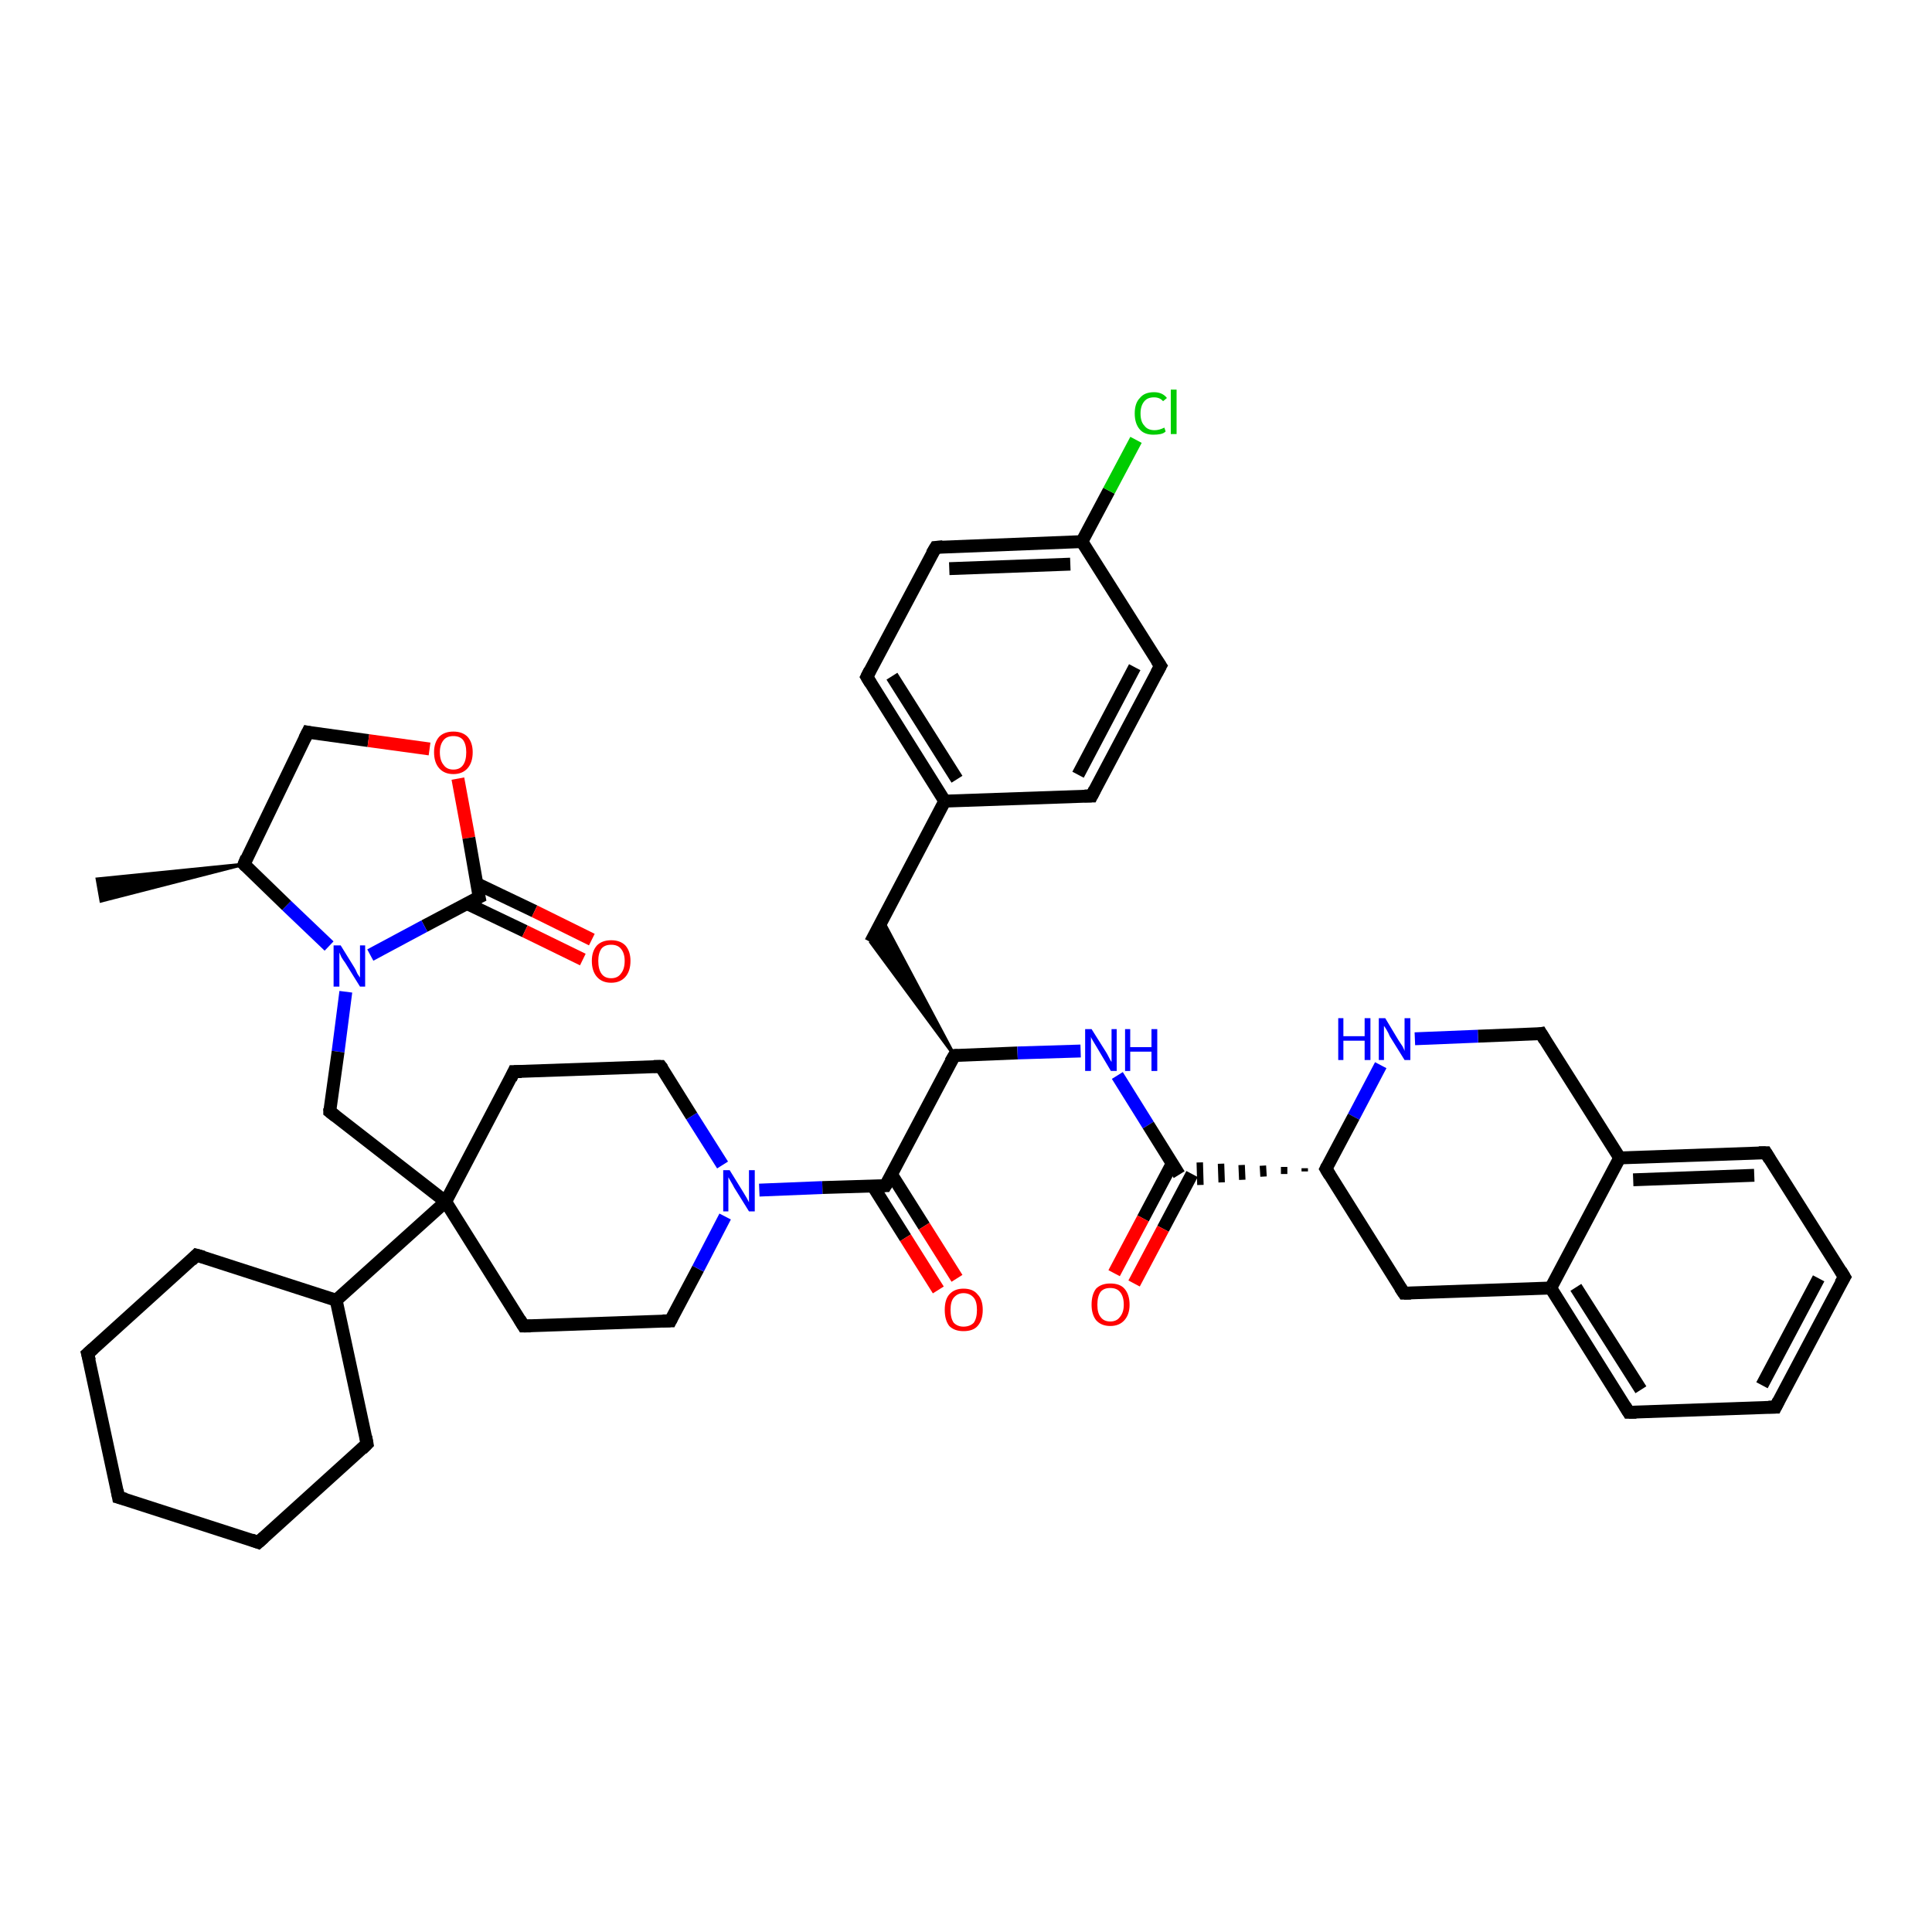 <?xml version='1.0' encoding='iso-8859-1'?>
<svg version='1.1' baseProfile='full'
              xmlns='http://www.w3.org/2000/svg'
                      xmlns:rdkit='http://www.rdkit.org/xml'
                      xmlns:xlink='http://www.w3.org/1999/xlink'
                  xml:space='preserve'
width='300px' height='300px' viewBox='0 0 300 300'>
<!-- END OF HEADER -->
<rect style='opacity:1.0;fill:#FFFFFF;stroke:none' width='300.0' height='300.0' x='0.0' y='0.0'> </rect>
<path class='bond-0 atom-1 atom-0' d='M 37.9,134.2 L 15.7,139.9 L 15.1,136.5 Z' style='fill:#000000;fill-rule:evenodd;fill-opacity:1;stroke:#000000;stroke-width:0.5px;stroke-linecap:butt;stroke-linejoin:miter;stroke-opacity:1;' />
<path class='bond-1 atom-1 atom-2' d='M 37.9,134.2 L 47.8,113.7' style='fill:none;fill-rule:evenodd;stroke:#000000;stroke-width:2.0px;stroke-linecap:butt;stroke-linejoin:miter;stroke-opacity:1' />
<path class='bond-2 atom-2 atom-3' d='M 47.8,113.7 L 57.2,115.0' style='fill:none;fill-rule:evenodd;stroke:#000000;stroke-width:2.0px;stroke-linecap:butt;stroke-linejoin:miter;stroke-opacity:1' />
<path class='bond-2 atom-2 atom-3' d='M 57.2,115.0 L 66.7,116.3' style='fill:none;fill-rule:evenodd;stroke:#FF0000;stroke-width:2.0px;stroke-linecap:butt;stroke-linejoin:miter;stroke-opacity:1' />
<path class='bond-3 atom-3 atom-4' d='M 71.1,120.9 L 72.8,130.1' style='fill:none;fill-rule:evenodd;stroke:#FF0000;stroke-width:2.0px;stroke-linecap:butt;stroke-linejoin:miter;stroke-opacity:1' />
<path class='bond-3 atom-3 atom-4' d='M 72.8,130.1 L 74.4,139.3' style='fill:none;fill-rule:evenodd;stroke:#000000;stroke-width:2.0px;stroke-linecap:butt;stroke-linejoin:miter;stroke-opacity:1' />
<path class='bond-4 atom-4 atom-5' d='M 72.5,140.3 L 81.5,144.6' style='fill:none;fill-rule:evenodd;stroke:#000000;stroke-width:2.0px;stroke-linecap:butt;stroke-linejoin:miter;stroke-opacity:1' />
<path class='bond-4 atom-4 atom-5' d='M 81.5,144.6 L 90.5,149.0' style='fill:none;fill-rule:evenodd;stroke:#FF0000;stroke-width:2.0px;stroke-linecap:butt;stroke-linejoin:miter;stroke-opacity:1' />
<path class='bond-4 atom-4 atom-5' d='M 74.0,137.2 L 83.0,141.5' style='fill:none;fill-rule:evenodd;stroke:#000000;stroke-width:2.0px;stroke-linecap:butt;stroke-linejoin:miter;stroke-opacity:1' />
<path class='bond-4 atom-4 atom-5' d='M 83.0,141.5 L 91.9,145.9' style='fill:none;fill-rule:evenodd;stroke:#FF0000;stroke-width:2.0px;stroke-linecap:butt;stroke-linejoin:miter;stroke-opacity:1' />
<path class='bond-5 atom-4 atom-6' d='M 74.4,139.3 L 65.9,143.8' style='fill:none;fill-rule:evenodd;stroke:#000000;stroke-width:2.0px;stroke-linecap:butt;stroke-linejoin:miter;stroke-opacity:1' />
<path class='bond-5 atom-4 atom-6' d='M 65.9,143.8 L 57.5,148.3' style='fill:none;fill-rule:evenodd;stroke:#0000FF;stroke-width:2.0px;stroke-linecap:butt;stroke-linejoin:miter;stroke-opacity:1' />
<path class='bond-6 atom-6 atom-7' d='M 53.7,154.0 L 52.5,163.3' style='fill:none;fill-rule:evenodd;stroke:#0000FF;stroke-width:2.0px;stroke-linecap:butt;stroke-linejoin:miter;stroke-opacity:1' />
<path class='bond-6 atom-6 atom-7' d='M 52.5,163.3 L 51.2,172.6' style='fill:none;fill-rule:evenodd;stroke:#000000;stroke-width:2.0px;stroke-linecap:butt;stroke-linejoin:miter;stroke-opacity:1' />
<path class='bond-7 atom-7 atom-8' d='M 51.2,172.6 L 69.2,186.6' style='fill:none;fill-rule:evenodd;stroke:#000000;stroke-width:2.0px;stroke-linecap:butt;stroke-linejoin:miter;stroke-opacity:1' />
<path class='bond-8 atom-8 atom-9' d='M 69.2,186.6 L 81.3,205.9' style='fill:none;fill-rule:evenodd;stroke:#000000;stroke-width:2.0px;stroke-linecap:butt;stroke-linejoin:miter;stroke-opacity:1' />
<path class='bond-9 atom-9 atom-10' d='M 81.3,205.9 L 104.1,205.1' style='fill:none;fill-rule:evenodd;stroke:#000000;stroke-width:2.0px;stroke-linecap:butt;stroke-linejoin:miter;stroke-opacity:1' />
<path class='bond-10 atom-10 atom-11' d='M 104.1,205.1 L 108.4,197.0' style='fill:none;fill-rule:evenodd;stroke:#000000;stroke-width:2.0px;stroke-linecap:butt;stroke-linejoin:miter;stroke-opacity:1' />
<path class='bond-10 atom-10 atom-11' d='M 108.4,197.0 L 112.6,188.9' style='fill:none;fill-rule:evenodd;stroke:#0000FF;stroke-width:2.0px;stroke-linecap:butt;stroke-linejoin:miter;stroke-opacity:1' />
<path class='bond-11 atom-11 atom-12' d='M 112.2,180.9 L 107.4,173.3' style='fill:none;fill-rule:evenodd;stroke:#0000FF;stroke-width:2.0px;stroke-linecap:butt;stroke-linejoin:miter;stroke-opacity:1' />
<path class='bond-11 atom-11 atom-12' d='M 107.4,173.3 L 102.6,165.6' style='fill:none;fill-rule:evenodd;stroke:#000000;stroke-width:2.0px;stroke-linecap:butt;stroke-linejoin:miter;stroke-opacity:1' />
<path class='bond-12 atom-12 atom-13' d='M 102.6,165.6 L 79.8,166.4' style='fill:none;fill-rule:evenodd;stroke:#000000;stroke-width:2.0px;stroke-linecap:butt;stroke-linejoin:miter;stroke-opacity:1' />
<path class='bond-13 atom-11 atom-14' d='M 117.9,184.8 L 127.7,184.4' style='fill:none;fill-rule:evenodd;stroke:#0000FF;stroke-width:2.0px;stroke-linecap:butt;stroke-linejoin:miter;stroke-opacity:1' />
<path class='bond-13 atom-11 atom-14' d='M 127.7,184.4 L 137.5,184.1' style='fill:none;fill-rule:evenodd;stroke:#000000;stroke-width:2.0px;stroke-linecap:butt;stroke-linejoin:miter;stroke-opacity:1' />
<path class='bond-14 atom-14 atom-15' d='M 135.5,184.1 L 140.6,192.2' style='fill:none;fill-rule:evenodd;stroke:#000000;stroke-width:2.0px;stroke-linecap:butt;stroke-linejoin:miter;stroke-opacity:1' />
<path class='bond-14 atom-14 atom-15' d='M 140.6,192.2 L 145.7,200.3' style='fill:none;fill-rule:evenodd;stroke:#FF0000;stroke-width:2.0px;stroke-linecap:butt;stroke-linejoin:miter;stroke-opacity:1' />
<path class='bond-14 atom-14 atom-15' d='M 138.4,182.3 L 143.5,190.4' style='fill:none;fill-rule:evenodd;stroke:#000000;stroke-width:2.0px;stroke-linecap:butt;stroke-linejoin:miter;stroke-opacity:1' />
<path class='bond-14 atom-14 atom-15' d='M 143.5,190.4 L 148.6,198.5' style='fill:none;fill-rule:evenodd;stroke:#FF0000;stroke-width:2.0px;stroke-linecap:butt;stroke-linejoin:miter;stroke-opacity:1' />
<path class='bond-15 atom-14 atom-16' d='M 137.5,184.1 L 148.2,163.9' style='fill:none;fill-rule:evenodd;stroke:#000000;stroke-width:2.0px;stroke-linecap:butt;stroke-linejoin:miter;stroke-opacity:1' />
<path class='bond-16 atom-16 atom-17' d='M 148.2,163.9 L 135.2,146.3 L 137.0,142.8 Z' style='fill:#000000;fill-rule:evenodd;fill-opacity:1;stroke:#000000;stroke-width:0.5px;stroke-linecap:butt;stroke-linejoin:miter;stroke-opacity:1;' />
<path class='bond-17 atom-17 atom-18' d='M 135.2,146.3 L 146.7,124.4' style='fill:none;fill-rule:evenodd;stroke:#000000;stroke-width:2.0px;stroke-linecap:butt;stroke-linejoin:miter;stroke-opacity:1' />
<path class='bond-18 atom-18 atom-19' d='M 146.7,124.4 L 134.6,105.1' style='fill:none;fill-rule:evenodd;stroke:#000000;stroke-width:2.0px;stroke-linecap:butt;stroke-linejoin:miter;stroke-opacity:1' />
<path class='bond-18 atom-18 atom-19' d='M 148.6,121.0 L 138.5,105.0' style='fill:none;fill-rule:evenodd;stroke:#000000;stroke-width:2.0px;stroke-linecap:butt;stroke-linejoin:miter;stroke-opacity:1' />
<path class='bond-19 atom-19 atom-20' d='M 134.6,105.1 L 145.3,85.0' style='fill:none;fill-rule:evenodd;stroke:#000000;stroke-width:2.0px;stroke-linecap:butt;stroke-linejoin:miter;stroke-opacity:1' />
<path class='bond-20 atom-20 atom-21' d='M 145.3,85.0 L 168.0,84.1' style='fill:none;fill-rule:evenodd;stroke:#000000;stroke-width:2.0px;stroke-linecap:butt;stroke-linejoin:miter;stroke-opacity:1' />
<path class='bond-20 atom-20 atom-21' d='M 147.4,88.3 L 166.2,87.6' style='fill:none;fill-rule:evenodd;stroke:#000000;stroke-width:2.0px;stroke-linecap:butt;stroke-linejoin:miter;stroke-opacity:1' />
<path class='bond-21 atom-21 atom-22' d='M 168.0,84.1 L 172.2,76.2' style='fill:none;fill-rule:evenodd;stroke:#000000;stroke-width:2.0px;stroke-linecap:butt;stroke-linejoin:miter;stroke-opacity:1' />
<path class='bond-21 atom-21 atom-22' d='M 172.2,76.2 L 176.4,68.3' style='fill:none;fill-rule:evenodd;stroke:#00CC00;stroke-width:2.0px;stroke-linecap:butt;stroke-linejoin:miter;stroke-opacity:1' />
<path class='bond-22 atom-21 atom-23' d='M 168.0,84.1 L 180.2,103.4' style='fill:none;fill-rule:evenodd;stroke:#000000;stroke-width:2.0px;stroke-linecap:butt;stroke-linejoin:miter;stroke-opacity:1' />
<path class='bond-23 atom-23 atom-24' d='M 180.2,103.4 L 169.5,123.6' style='fill:none;fill-rule:evenodd;stroke:#000000;stroke-width:2.0px;stroke-linecap:butt;stroke-linejoin:miter;stroke-opacity:1' />
<path class='bond-23 atom-23 atom-24' d='M 176.2,103.6 L 167.4,120.3' style='fill:none;fill-rule:evenodd;stroke:#000000;stroke-width:2.0px;stroke-linecap:butt;stroke-linejoin:miter;stroke-opacity:1' />
<path class='bond-24 atom-16 atom-25' d='M 148.2,163.9 L 158.0,163.5' style='fill:none;fill-rule:evenodd;stroke:#000000;stroke-width:2.0px;stroke-linecap:butt;stroke-linejoin:miter;stroke-opacity:1' />
<path class='bond-24 atom-16 atom-25' d='M 158.0,163.5 L 167.8,163.2' style='fill:none;fill-rule:evenodd;stroke:#0000FF;stroke-width:2.0px;stroke-linecap:butt;stroke-linejoin:miter;stroke-opacity:1' />
<path class='bond-25 atom-25 atom-26' d='M 173.5,167.0 L 178.3,174.7' style='fill:none;fill-rule:evenodd;stroke:#0000FF;stroke-width:2.0px;stroke-linecap:butt;stroke-linejoin:miter;stroke-opacity:1' />
<path class='bond-25 atom-25 atom-26' d='M 178.3,174.7 L 183.1,182.4' style='fill:none;fill-rule:evenodd;stroke:#000000;stroke-width:2.0px;stroke-linecap:butt;stroke-linejoin:miter;stroke-opacity:1' />
<path class='bond-26 atom-26 atom-27' d='M 182.0,180.7 L 177.5,189.2' style='fill:none;fill-rule:evenodd;stroke:#000000;stroke-width:2.0px;stroke-linecap:butt;stroke-linejoin:miter;stroke-opacity:1' />
<path class='bond-26 atom-26 atom-27' d='M 177.5,189.2 L 173.0,197.7' style='fill:none;fill-rule:evenodd;stroke:#FF0000;stroke-width:2.0px;stroke-linecap:butt;stroke-linejoin:miter;stroke-opacity:1' />
<path class='bond-26 atom-26 atom-27' d='M 185.1,182.3 L 180.6,190.8' style='fill:none;fill-rule:evenodd;stroke:#000000;stroke-width:2.0px;stroke-linecap:butt;stroke-linejoin:miter;stroke-opacity:1' />
<path class='bond-26 atom-26 atom-27' d='M 180.6,190.8 L 176.1,199.3' style='fill:none;fill-rule:evenodd;stroke:#FF0000;stroke-width:2.0px;stroke-linecap:butt;stroke-linejoin:miter;stroke-opacity:1' />
<path class='bond-27 atom-28 atom-26' d='M 202.6,181.4 L 202.6,181.9' style='fill:none;fill-rule:evenodd;stroke:#000000;stroke-width:1.0px;stroke-linecap:butt;stroke-linejoin:miter;stroke-opacity:1' />
<path class='bond-27 atom-28 atom-26' d='M 199.4,181.2 L 199.4,182.3' style='fill:none;fill-rule:evenodd;stroke:#000000;stroke-width:1.0px;stroke-linecap:butt;stroke-linejoin:miter;stroke-opacity:1' />
<path class='bond-27 atom-28 atom-26' d='M 196.1,181.0 L 196.2,182.7' style='fill:none;fill-rule:evenodd;stroke:#000000;stroke-width:1.0px;stroke-linecap:butt;stroke-linejoin:miter;stroke-opacity:1' />
<path class='bond-27 atom-28 atom-26' d='M 192.8,180.9 L 192.9,183.2' style='fill:none;fill-rule:evenodd;stroke:#000000;stroke-width:1.0px;stroke-linecap:butt;stroke-linejoin:miter;stroke-opacity:1' />
<path class='bond-27 atom-28 atom-26' d='M 189.6,180.7 L 189.7,183.6' style='fill:none;fill-rule:evenodd;stroke:#000000;stroke-width:1.0px;stroke-linecap:butt;stroke-linejoin:miter;stroke-opacity:1' />
<path class='bond-27 atom-28 atom-26' d='M 186.3,180.5 L 186.4,184.0' style='fill:none;fill-rule:evenodd;stroke:#000000;stroke-width:1.0px;stroke-linecap:butt;stroke-linejoin:miter;stroke-opacity:1' />
<path class='bond-28 atom-28 atom-29' d='M 205.9,181.5 L 218.0,200.8' style='fill:none;fill-rule:evenodd;stroke:#000000;stroke-width:2.0px;stroke-linecap:butt;stroke-linejoin:miter;stroke-opacity:1' />
<path class='bond-29 atom-29 atom-30' d='M 218.0,200.8 L 240.8,200.0' style='fill:none;fill-rule:evenodd;stroke:#000000;stroke-width:2.0px;stroke-linecap:butt;stroke-linejoin:miter;stroke-opacity:1' />
<path class='bond-30 atom-30 atom-31' d='M 240.8,200.0 L 252.9,219.3' style='fill:none;fill-rule:evenodd;stroke:#000000;stroke-width:2.0px;stroke-linecap:butt;stroke-linejoin:miter;stroke-opacity:1' />
<path class='bond-30 atom-30 atom-31' d='M 244.7,199.9 L 254.8,215.8' style='fill:none;fill-rule:evenodd;stroke:#000000;stroke-width:2.0px;stroke-linecap:butt;stroke-linejoin:miter;stroke-opacity:1' />
<path class='bond-31 atom-31 atom-32' d='M 252.9,219.3 L 275.7,218.5' style='fill:none;fill-rule:evenodd;stroke:#000000;stroke-width:2.0px;stroke-linecap:butt;stroke-linejoin:miter;stroke-opacity:1' />
<path class='bond-32 atom-32 atom-33' d='M 275.7,218.5 L 286.4,198.3' style='fill:none;fill-rule:evenodd;stroke:#000000;stroke-width:2.0px;stroke-linecap:butt;stroke-linejoin:miter;stroke-opacity:1' />
<path class='bond-32 atom-32 atom-33' d='M 273.6,215.1 L 282.4,198.5' style='fill:none;fill-rule:evenodd;stroke:#000000;stroke-width:2.0px;stroke-linecap:butt;stroke-linejoin:miter;stroke-opacity:1' />
<path class='bond-33 atom-33 atom-34' d='M 286.4,198.3 L 274.2,179.0' style='fill:none;fill-rule:evenodd;stroke:#000000;stroke-width:2.0px;stroke-linecap:butt;stroke-linejoin:miter;stroke-opacity:1' />
<path class='bond-34 atom-34 atom-35' d='M 274.2,179.0 L 251.5,179.8' style='fill:none;fill-rule:evenodd;stroke:#000000;stroke-width:2.0px;stroke-linecap:butt;stroke-linejoin:miter;stroke-opacity:1' />
<path class='bond-34 atom-34 atom-35' d='M 272.4,182.5 L 253.6,183.2' style='fill:none;fill-rule:evenodd;stroke:#000000;stroke-width:2.0px;stroke-linecap:butt;stroke-linejoin:miter;stroke-opacity:1' />
<path class='bond-35 atom-35 atom-36' d='M 251.5,179.8 L 239.3,160.5' style='fill:none;fill-rule:evenodd;stroke:#000000;stroke-width:2.0px;stroke-linecap:butt;stroke-linejoin:miter;stroke-opacity:1' />
<path class='bond-36 atom-36 atom-37' d='M 239.3,160.5 L 229.5,160.9' style='fill:none;fill-rule:evenodd;stroke:#000000;stroke-width:2.0px;stroke-linecap:butt;stroke-linejoin:miter;stroke-opacity:1' />
<path class='bond-36 atom-36 atom-37' d='M 229.5,160.9 L 219.7,161.3' style='fill:none;fill-rule:evenodd;stroke:#0000FF;stroke-width:2.0px;stroke-linecap:butt;stroke-linejoin:miter;stroke-opacity:1' />
<path class='bond-37 atom-8 atom-38' d='M 69.2,186.6 L 52.2,201.9' style='fill:none;fill-rule:evenodd;stroke:#000000;stroke-width:2.0px;stroke-linecap:butt;stroke-linejoin:miter;stroke-opacity:1' />
<path class='bond-38 atom-38 atom-39' d='M 52.2,201.9 L 57.0,224.2' style='fill:none;fill-rule:evenodd;stroke:#000000;stroke-width:2.0px;stroke-linecap:butt;stroke-linejoin:miter;stroke-opacity:1' />
<path class='bond-39 atom-39 atom-40' d='M 57.0,224.2 L 40.1,239.5' style='fill:none;fill-rule:evenodd;stroke:#000000;stroke-width:2.0px;stroke-linecap:butt;stroke-linejoin:miter;stroke-opacity:1' />
<path class='bond-40 atom-40 atom-41' d='M 40.1,239.5 L 18.4,232.5' style='fill:none;fill-rule:evenodd;stroke:#000000;stroke-width:2.0px;stroke-linecap:butt;stroke-linejoin:miter;stroke-opacity:1' />
<path class='bond-41 atom-41 atom-42' d='M 18.4,232.5 L 13.6,210.2' style='fill:none;fill-rule:evenodd;stroke:#000000;stroke-width:2.0px;stroke-linecap:butt;stroke-linejoin:miter;stroke-opacity:1' />
<path class='bond-42 atom-42 atom-43' d='M 13.6,210.2 L 30.5,194.9' style='fill:none;fill-rule:evenodd;stroke:#000000;stroke-width:2.0px;stroke-linecap:butt;stroke-linejoin:miter;stroke-opacity:1' />
<path class='bond-43 atom-6 atom-1' d='M 51.1,146.9 L 44.5,140.6' style='fill:none;fill-rule:evenodd;stroke:#0000FF;stroke-width:2.0px;stroke-linecap:butt;stroke-linejoin:miter;stroke-opacity:1' />
<path class='bond-43 atom-6 atom-1' d='M 44.5,140.6 L 37.9,134.2' style='fill:none;fill-rule:evenodd;stroke:#000000;stroke-width:2.0px;stroke-linecap:butt;stroke-linejoin:miter;stroke-opacity:1' />
<path class='bond-44 atom-13 atom-8' d='M 79.8,166.4 L 69.2,186.6' style='fill:none;fill-rule:evenodd;stroke:#000000;stroke-width:2.0px;stroke-linecap:butt;stroke-linejoin:miter;stroke-opacity:1' />
<path class='bond-45 atom-24 atom-18' d='M 169.5,123.6 L 146.7,124.4' style='fill:none;fill-rule:evenodd;stroke:#000000;stroke-width:2.0px;stroke-linecap:butt;stroke-linejoin:miter;stroke-opacity:1' />
<path class='bond-46 atom-37 atom-28' d='M 214.4,165.4 L 210.2,173.4' style='fill:none;fill-rule:evenodd;stroke:#0000FF;stroke-width:2.0px;stroke-linecap:butt;stroke-linejoin:miter;stroke-opacity:1' />
<path class='bond-46 atom-37 atom-28' d='M 210.2,173.4 L 205.9,181.5' style='fill:none;fill-rule:evenodd;stroke:#000000;stroke-width:2.0px;stroke-linecap:butt;stroke-linejoin:miter;stroke-opacity:1' />
<path class='bond-47 atom-43 atom-38' d='M 30.5,194.9 L 52.2,201.9' style='fill:none;fill-rule:evenodd;stroke:#000000;stroke-width:2.0px;stroke-linecap:butt;stroke-linejoin:miter;stroke-opacity:1' />
<path class='bond-48 atom-35 atom-30' d='M 251.5,179.8 L 240.8,200.0' style='fill:none;fill-rule:evenodd;stroke:#000000;stroke-width:2.0px;stroke-linecap:butt;stroke-linejoin:miter;stroke-opacity:1' />
<path d='M 38.3,133.2 L 37.9,134.2 L 38.2,134.5' style='fill:none;stroke:#000000;stroke-width:2.0px;stroke-linecap:butt;stroke-linejoin:miter;stroke-opacity:1;' />
<path d='M 47.3,114.7 L 47.8,113.7 L 48.3,113.8' style='fill:none;stroke:#000000;stroke-width:2.0px;stroke-linecap:butt;stroke-linejoin:miter;stroke-opacity:1;' />
<path d='M 74.3,138.8 L 74.4,139.3 L 74.0,139.5' style='fill:none;stroke:#000000;stroke-width:2.0px;stroke-linecap:butt;stroke-linejoin:miter;stroke-opacity:1;' />
<path d='M 51.2,172.1 L 51.2,172.6 L 52.1,173.3' style='fill:none;stroke:#000000;stroke-width:2.0px;stroke-linecap:butt;stroke-linejoin:miter;stroke-opacity:1;' />
<path d='M 80.7,204.9 L 81.3,205.9 L 82.4,205.9' style='fill:none;stroke:#000000;stroke-width:2.0px;stroke-linecap:butt;stroke-linejoin:miter;stroke-opacity:1;' />
<path d='M 102.9,205.1 L 104.1,205.1 L 104.3,204.7' style='fill:none;stroke:#000000;stroke-width:2.0px;stroke-linecap:butt;stroke-linejoin:miter;stroke-opacity:1;' />
<path d='M 102.9,166.0 L 102.6,165.6 L 101.5,165.6' style='fill:none;stroke:#000000;stroke-width:2.0px;stroke-linecap:butt;stroke-linejoin:miter;stroke-opacity:1;' />
<path d='M 81.0,166.4 L 79.8,166.4 L 79.3,167.5' style='fill:none;stroke:#000000;stroke-width:2.0px;stroke-linecap:butt;stroke-linejoin:miter;stroke-opacity:1;' />
<path d='M 137.0,184.1 L 137.5,184.1 L 138.1,183.1' style='fill:none;stroke:#000000;stroke-width:2.0px;stroke-linecap:butt;stroke-linejoin:miter;stroke-opacity:1;' />
<path d='M 147.6,164.9 L 148.2,163.9 L 148.7,163.9' style='fill:none;stroke:#000000;stroke-width:2.0px;stroke-linecap:butt;stroke-linejoin:miter;stroke-opacity:1;' />
<path d='M 135.2,106.1 L 134.6,105.1 L 135.1,104.1' style='fill:none;stroke:#000000;stroke-width:2.0px;stroke-linecap:butt;stroke-linejoin:miter;stroke-opacity:1;' />
<path d='M 144.7,86.0 L 145.3,85.0 L 146.4,84.9' style='fill:none;stroke:#000000;stroke-width:2.0px;stroke-linecap:butt;stroke-linejoin:miter;stroke-opacity:1;' />
<path d='M 179.6,102.5 L 180.2,103.4 L 179.6,104.5' style='fill:none;stroke:#000000;stroke-width:2.0px;stroke-linecap:butt;stroke-linejoin:miter;stroke-opacity:1;' />
<path d='M 170.0,122.6 L 169.5,123.6 L 168.4,123.6' style='fill:none;stroke:#000000;stroke-width:2.0px;stroke-linecap:butt;stroke-linejoin:miter;stroke-opacity:1;' />
<path d='M 206.5,182.5 L 205.9,181.5 L 206.1,181.1' style='fill:none;stroke:#000000;stroke-width:2.0px;stroke-linecap:butt;stroke-linejoin:miter;stroke-opacity:1;' />
<path d='M 217.4,199.9 L 218.0,200.8 L 219.1,200.8' style='fill:none;stroke:#000000;stroke-width:2.0px;stroke-linecap:butt;stroke-linejoin:miter;stroke-opacity:1;' />
<path d='M 252.3,218.3 L 252.9,219.3 L 254.1,219.3' style='fill:none;stroke:#000000;stroke-width:2.0px;stroke-linecap:butt;stroke-linejoin:miter;stroke-opacity:1;' />
<path d='M 274.6,218.5 L 275.7,218.5 L 276.2,217.5' style='fill:none;stroke:#000000;stroke-width:2.0px;stroke-linecap:butt;stroke-linejoin:miter;stroke-opacity:1;' />
<path d='M 285.8,199.3 L 286.4,198.3 L 285.8,197.3' style='fill:none;stroke:#000000;stroke-width:2.0px;stroke-linecap:butt;stroke-linejoin:miter;stroke-opacity:1;' />
<path d='M 274.8,180.0 L 274.2,179.0 L 273.1,179.0' style='fill:none;stroke:#000000;stroke-width:2.0px;stroke-linecap:butt;stroke-linejoin:miter;stroke-opacity:1;' />
<path d='M 239.9,161.5 L 239.3,160.5 L 238.8,160.6' style='fill:none;stroke:#000000;stroke-width:2.0px;stroke-linecap:butt;stroke-linejoin:miter;stroke-opacity:1;' />
<path d='M 56.8,223.1 L 57.0,224.2 L 56.2,225.0' style='fill:none;stroke:#000000;stroke-width:2.0px;stroke-linecap:butt;stroke-linejoin:miter;stroke-opacity:1;' />
<path d='M 41.0,238.7 L 40.1,239.5 L 39.0,239.1' style='fill:none;stroke:#000000;stroke-width:2.0px;stroke-linecap:butt;stroke-linejoin:miter;stroke-opacity:1;' />
<path d='M 19.5,232.8 L 18.4,232.5 L 18.2,231.4' style='fill:none;stroke:#000000;stroke-width:2.0px;stroke-linecap:butt;stroke-linejoin:miter;stroke-opacity:1;' />
<path d='M 13.9,211.3 L 13.6,210.2 L 14.5,209.4' style='fill:none;stroke:#000000;stroke-width:2.0px;stroke-linecap:butt;stroke-linejoin:miter;stroke-opacity:1;' />
<path d='M 29.7,195.7 L 30.5,194.9 L 31.6,195.2' style='fill:none;stroke:#000000;stroke-width:2.0px;stroke-linecap:butt;stroke-linejoin:miter;stroke-opacity:1;' />
<path class='atom-3' d='M 67.4 116.8
Q 67.4 115.3, 68.2 114.4
Q 69.0 113.6, 70.4 113.6
Q 71.8 113.6, 72.6 114.4
Q 73.4 115.3, 73.4 116.8
Q 73.4 118.4, 72.6 119.3
Q 71.8 120.2, 70.4 120.2
Q 69.0 120.2, 68.2 119.3
Q 67.4 118.4, 67.4 116.8
M 70.4 119.5
Q 71.4 119.5, 71.9 118.8
Q 72.4 118.1, 72.4 116.8
Q 72.4 115.6, 71.9 114.9
Q 71.4 114.3, 70.4 114.3
Q 69.4 114.3, 68.9 114.9
Q 68.3 115.6, 68.3 116.8
Q 68.3 118.1, 68.9 118.8
Q 69.4 119.5, 70.4 119.5
' fill='#FF0000'/>
<path class='atom-5' d='M 91.9 149.2
Q 91.9 147.7, 92.7 146.8
Q 93.5 146.0, 94.9 146.0
Q 96.3 146.0, 97.1 146.8
Q 97.9 147.7, 97.9 149.2
Q 97.9 150.8, 97.1 151.7
Q 96.3 152.6, 94.9 152.6
Q 93.5 152.6, 92.7 151.7
Q 91.9 150.8, 91.9 149.2
M 94.9 151.9
Q 95.9 151.9, 96.4 151.2
Q 97.0 150.5, 97.0 149.2
Q 97.0 148.0, 96.4 147.3
Q 95.9 146.7, 94.9 146.7
Q 93.9 146.7, 93.4 147.3
Q 92.9 148.0, 92.9 149.2
Q 92.9 150.5, 93.4 151.2
Q 93.9 151.9, 94.9 151.9
' fill='#FF0000'/>
<path class='atom-6' d='M 52.9 146.8
L 55.0 150.2
Q 55.2 150.5, 55.5 151.2
Q 55.9 151.8, 55.9 151.8
L 55.9 146.8
L 56.7 146.8
L 56.7 153.2
L 55.9 153.2
L 53.6 149.5
Q 53.3 149.1, 53.0 148.6
Q 52.8 148.1, 52.7 147.9
L 52.7 153.2
L 51.8 153.2
L 51.8 146.8
L 52.9 146.8
' fill='#0000FF'/>
<path class='atom-11' d='M 113.3 181.7
L 115.4 185.1
Q 115.6 185.4, 116.0 186.1
Q 116.3 186.7, 116.3 186.7
L 116.3 181.7
L 117.2 181.7
L 117.2 188.1
L 116.3 188.1
L 114.0 184.4
Q 113.8 184.0, 113.5 183.5
Q 113.2 183.0, 113.1 182.8
L 113.1 188.1
L 112.3 188.1
L 112.3 181.7
L 113.3 181.7
' fill='#0000FF'/>
<path class='atom-15' d='M 146.7 203.4
Q 146.7 201.8, 147.4 201.0
Q 148.2 200.1, 149.6 200.1
Q 151.1 200.1, 151.8 201.0
Q 152.6 201.8, 152.6 203.4
Q 152.6 205.0, 151.8 205.9
Q 151.1 206.7, 149.6 206.7
Q 148.2 206.7, 147.4 205.9
Q 146.7 205.0, 146.7 203.4
M 149.6 206.0
Q 150.6 206.0, 151.2 205.4
Q 151.7 204.7, 151.7 203.4
Q 151.7 202.1, 151.2 201.5
Q 150.6 200.8, 149.6 200.8
Q 148.7 200.8, 148.1 201.5
Q 147.6 202.1, 147.6 203.4
Q 147.6 204.7, 148.1 205.4
Q 148.7 206.0, 149.6 206.0
' fill='#FF0000'/>
<path class='atom-22' d='M 176.2 64.2
Q 176.2 62.6, 177.0 61.8
Q 177.7 60.9, 179.2 60.9
Q 180.5 60.9, 181.2 61.8
L 180.6 62.3
Q 180.1 61.7, 179.2 61.7
Q 178.2 61.7, 177.7 62.3
Q 177.1 63.0, 177.1 64.2
Q 177.1 65.5, 177.7 66.1
Q 178.2 66.8, 179.3 66.8
Q 180.0 66.8, 180.8 66.4
L 181.0 67.0
Q 180.7 67.3, 180.2 67.4
Q 179.7 67.5, 179.1 67.5
Q 177.7 67.5, 177.0 66.7
Q 176.2 65.8, 176.2 64.2
' fill='#00CC00'/>
<path class='atom-22' d='M 181.8 60.5
L 182.7 60.5
L 182.7 67.4
L 181.8 67.4
L 181.8 60.5
' fill='#00CC00'/>
<path class='atom-25' d='M 169.5 159.8
L 171.7 163.3
Q 171.9 163.6, 172.2 164.2
Q 172.5 164.8, 172.6 164.9
L 172.6 159.8
L 173.4 159.8
L 173.4 166.3
L 172.5 166.3
L 170.3 162.6
Q 170.0 162.1, 169.7 161.6
Q 169.4 161.1, 169.4 161.0
L 169.4 166.3
L 168.5 166.3
L 168.5 159.8
L 169.5 159.8
' fill='#0000FF'/>
<path class='atom-25' d='M 174.7 159.8
L 175.5 159.8
L 175.5 162.6
L 178.8 162.6
L 178.8 159.8
L 179.7 159.8
L 179.7 166.3
L 178.8 166.3
L 178.8 163.3
L 175.5 163.3
L 175.5 166.3
L 174.7 166.3
L 174.7 159.8
' fill='#0000FF'/>
<path class='atom-27' d='M 169.5 202.6
Q 169.5 201.0, 170.2 200.1
Q 171.0 199.3, 172.4 199.3
Q 173.9 199.3, 174.6 200.1
Q 175.4 201.0, 175.4 202.6
Q 175.4 204.1, 174.6 205.0
Q 173.8 205.9, 172.4 205.9
Q 171.0 205.9, 170.2 205.0
Q 169.5 204.1, 169.5 202.6
M 172.4 205.2
Q 173.4 205.2, 173.9 204.5
Q 174.5 203.8, 174.5 202.6
Q 174.5 201.3, 173.9 200.6
Q 173.4 200.0, 172.4 200.0
Q 171.4 200.0, 170.9 200.6
Q 170.4 201.3, 170.4 202.6
Q 170.4 203.9, 170.9 204.5
Q 171.4 205.2, 172.4 205.2
' fill='#FF0000'/>
<path class='atom-37' d='M 207.8 158.1
L 208.6 158.1
L 208.6 160.9
L 211.9 160.9
L 211.9 158.1
L 212.8 158.1
L 212.8 164.6
L 211.9 164.6
L 211.9 161.6
L 208.6 161.6
L 208.6 164.6
L 207.8 164.6
L 207.8 158.1
' fill='#0000FF'/>
<path class='atom-37' d='M 215.1 158.1
L 217.2 161.6
Q 217.4 161.9, 217.8 162.5
Q 218.1 163.1, 218.1 163.2
L 218.1 158.1
L 219.0 158.1
L 219.0 164.6
L 218.1 164.6
L 215.8 160.9
Q 215.6 160.4, 215.3 159.9
Q 215.0 159.4, 214.9 159.3
L 214.9 164.6
L 214.1 164.6
L 214.1 158.1
L 215.1 158.1
' fill='#0000FF'/>
</svg>
